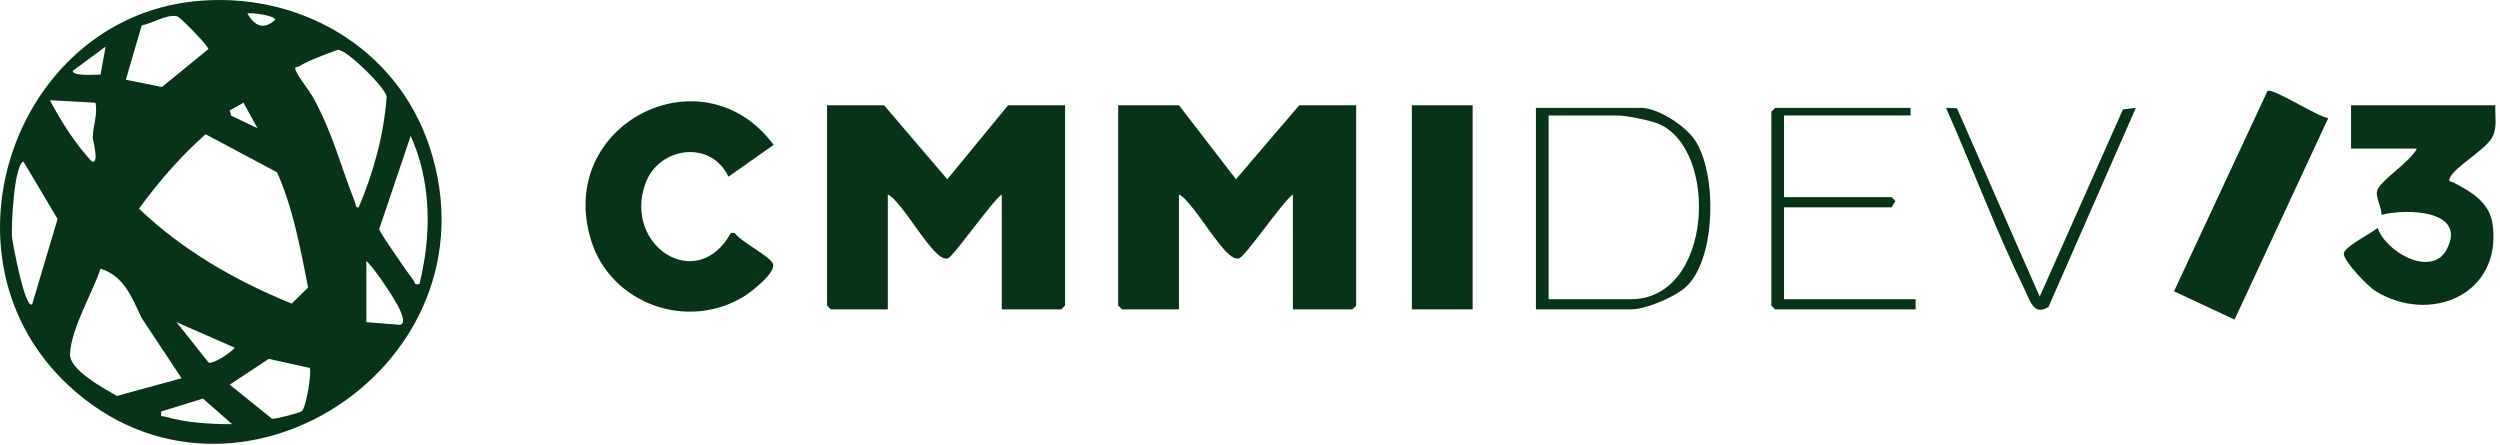 <?xml version="1.0" encoding="UTF-8"?> <svg xmlns="http://www.w3.org/2000/svg" width="264" height="47" viewBox="0 0 264 47" fill="none"><path d="M20.448 0.145C31.358 -1.02 41.88 4.884 45.378 15.555C52.916 38.545 24.714 56.889 7.282 40.748C-7.243 27.298 1.411 2.18 20.448 0.145ZM26.124 1.422C26.868 2.717 27.818 3.218 29.06 2.093C29.054 1.638 26.582 1.305 26.124 1.422ZM13.29 8.418L17.109 9.187L22.011 5.174C21.907 4.765 19.076 1.836 18.714 1.73C17.692 1.43 16.033 2.508 14.963 2.679L13.293 8.415L13.29 8.418ZM11.152 4.922L7.684 7.48C7.657 8.084 10.122 7.859 10.617 7.884L11.152 4.922ZM37.882 21.892C39.448 18.177 40.545 14.243 40.829 10.184C40.649 9.203 36.598 5.207 35.661 5.256C34.28 5.784 32.83 6.274 31.546 7.017C31.353 7.128 31.05 6.963 31.23 7.45C31.452 8.063 32.694 9.599 33.122 10.396C35.222 14.286 35.937 17.448 37.489 21.356C37.591 21.613 37.521 21.971 37.885 21.892H37.882ZM10.084 10.848L5.27 10.582C6.49 12.891 7.911 15.121 9.685 17.045C10.544 17.392 9.787 14.793 9.793 14.487C9.817 13.36 10.33 12.081 10.084 10.848ZM27.192 13.541L25.715 10.848L24.256 11.664L24.419 12.216L27.194 13.544L27.192 13.541ZM29.258 18.196L21.706 14.173C19.076 16.519 16.755 19.183 14.676 22.033C19.268 26.436 24.936 29.682 30.804 32.056L32.538 30.359C31.712 26.244 30.976 22.049 29.258 18.196ZM44.299 29.977C45.568 24.835 45.578 19.231 43.368 14.351L40.044 24.192C40.061 24.52 43.224 29.043 43.689 29.636C43.858 29.853 43.681 30.132 44.297 29.977H44.299ZM3.397 32.131L6.081 23.122L2.466 17.047C1.473 17.524 1.184 23.786 1.264 24.992C1.299 25.528 2.632 32.722 3.397 32.134V32.131ZM38.688 27.552V34.02L42.252 34.302C43.376 34.023 41.134 30.828 40.73 30.213C40.149 29.332 39.424 28.303 38.691 27.555L38.688 27.552ZM19.172 39.943L14.947 33.562C13.898 31.354 13.132 29.197 10.622 28.363C9.782 30.899 7.472 34.768 7.398 37.404C7.349 39.1 10.978 41.008 12.343 41.81L19.172 39.946V39.943ZM24.786 36.716L18.639 34.02L22.038 38.293C22.594 38.434 24.374 37.25 24.789 36.716H24.786ZM28.388 37.895L24.256 40.62L28.717 44.213C29.011 44.284 31.58 43.628 31.851 43.43C32.343 43.075 32.948 39.201 32.694 38.851L28.385 37.895H28.388ZM24.518 44.793L21.433 42.092L17.034 43.449C16.959 44.143 17.034 43.877 17.424 43.994C19.597 44.636 22.265 44.807 24.521 44.79L24.518 44.793Z" fill="#073416"></path><path d="M124.499 11.116L130.517 18.93L137.196 11.116H143.212V32.266L142.811 32.67H136.527V20.545C135.513 21.179 131.373 27.322 130.782 27.311C130.338 27.3 130.142 27.167 129.821 26.899C128.628 25.904 126.787 22.878 125.558 21.496C125.259 21.157 124.916 20.724 124.496 20.545V32.67H118.48L118.079 32.266V11.116H124.496H124.499Z" fill="#073416"></path><path d="M93.356 11.116L100.035 18.93L106.455 11.116H112.47V32.266L112.069 32.67H105.786V20.545C104.801 21.16 100.538 27.322 100.04 27.311C99.596 27.302 99.401 27.167 99.08 26.899C97.865 25.885 96.037 22.872 94.817 21.496C94.517 21.157 94.174 20.724 93.754 20.545V32.67H87.739L87.337 32.266V11.116H93.353H93.356Z" fill="#073416"></path><path d="M76.925 18.657C75.07 14.725 69.561 15.481 68.15 19.391C65.795 25.932 73.607 31.077 77.187 24.59L77.57 24.599C78.257 25.552 81.198 26.986 81.608 27.828C82.044 28.731 79.328 30.828 78.605 31.278C72.638 34.982 64.484 32.123 62.405 25.338C58.653 13.099 74.211 5.225 81.699 15.297L76.925 18.659V18.657Z" fill="#073416"></path><path d="M263.511 11.116C263.447 12.246 263.741 13.411 263.209 14.448C262.505 15.828 259.208 17.6 258.7 18.797C258.515 19.236 258.857 19.16 259.037 19.253C260.878 20.193 262.898 21.333 263.217 23.666C264.241 31.128 256.607 34.285 250.854 30.738C250.043 30.24 247.592 27.687 247.503 26.828C247.431 26.105 250.466 24.612 251.081 24.062C251.937 26.631 256.816 29.373 258.394 26.303C260.543 22.119 253.968 22.011 251.485 22.694C251.547 21.894 250.747 20.74 251.068 20.017C251.525 18.976 254.603 16.987 255.221 15.695H248.271V11.116H263.508H263.511Z" fill="#073416"></path><path d="M245.865 12.468L235.969 33.749L229.576 30.763L239.445 9.612C240.018 9.241 244.803 12.387 245.865 12.465V12.468Z" fill="#073416"></path><path d="M155.51 11.116H149.093V32.67H155.51V11.116Z" fill="#073416"></path><path d="M162.192 32.672V11.388H173.287C175.069 11.388 177.991 13.285 178.99 14.802C181.315 18.33 181.221 26.979 178.23 30.114C177.092 31.303 173.809 32.674 172.217 32.674H162.192V32.672ZM163.53 31.596H172.219C180.93 31.596 181.526 15.688 175.104 13.063C174.25 12.713 171.735 12.198 170.884 12.198H163.533V31.599L163.53 31.596Z" fill="#073416"></path><path d="M201.757 11.388V12.196H188.39V20.817H199.753L200.151 21.227L199.753 21.896H188.39V31.596H202.292V32.672H187.457L187.055 32.268V11.792L187.457 11.388H201.757Z" fill="#073416"></path><path d="M215.393 31.322L224.184 11.553L225.546 11.388L216.327 32.403C214.775 33.411 214.379 31.756 213.823 30.612C210.772 24.37 208.318 17.742 205.498 11.388L206.656 11.431L215.391 31.322H215.393Z" fill="#073416"></path></svg> 